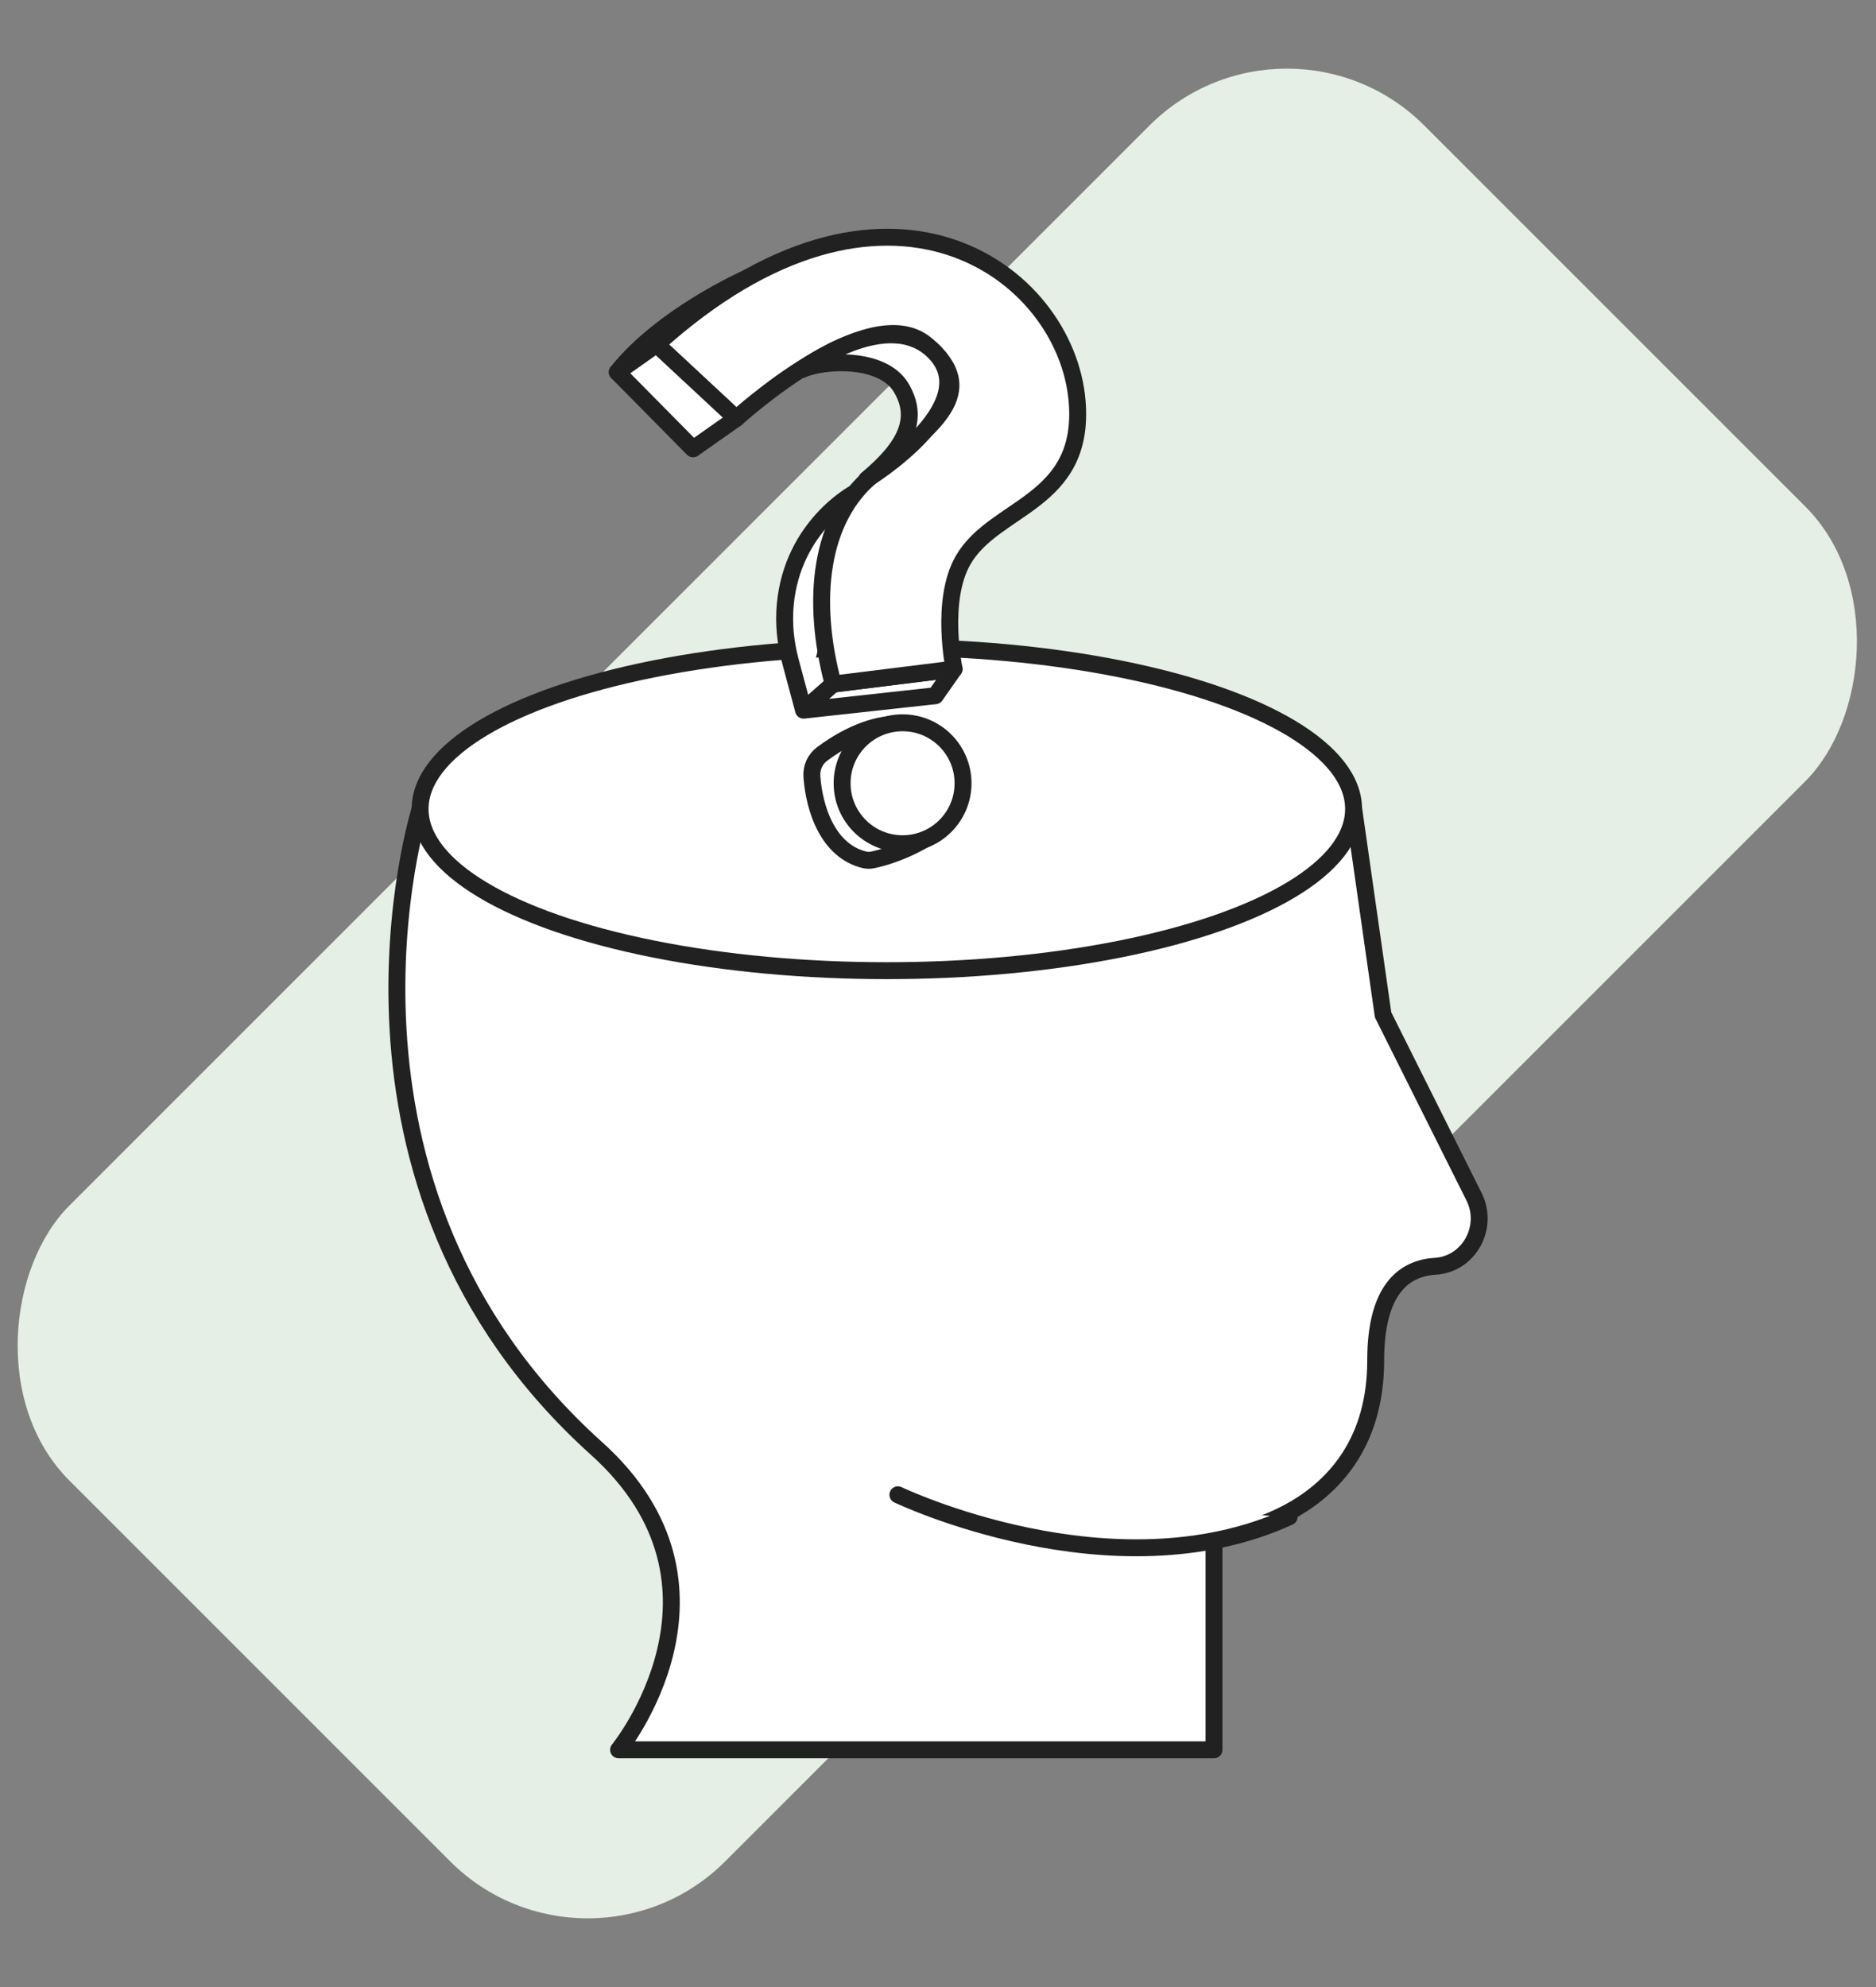 <?xml version="1.0" encoding="UTF-8"?><svg id="a" xmlns="http://www.w3.org/2000/svg" viewBox="0 0 332.6 352.29"><rect x="0" y="0" width="332.6" height="352.29" fill="#808080" stroke="none"/><rect x="83.96" y="6.27" width="164.43" height="339.74" rx="34.47" ry="34.47" transform="translate(173.22 -65.91) rotate(45)" fill="#e5efe6"/><g><g><path d="M74.48,143.43s-20.85,66.46,31.28,113.38c27.35,24.61,3.91,53.43,3.91,53.43h105.56v-37.91s28.67-2.49,28.67-31.15c0-12.5,4.96-16.33,10.55-16.67,6.01-.37,9.58-6.93,6.89-12.32l-16.13-32.26-5.21-36.49" fill="#fff" stroke="#212121" stroke-linecap="round" stroke-linejoin="round" stroke-width="3"/><ellipse cx="157.23" cy="143.43" rx="82.75" ry="28.67" fill="#fff" stroke="#212121" stroke-linecap="round" stroke-linejoin="round" stroke-width="3"/><path d="M159.19,265.02s38.09,18.24,69.37,3.91" fill="#fff" stroke="#212121" stroke-linecap="round" stroke-linejoin="round" stroke-width="3"/></g><g><path d="M116.4,61.06l-6.96,4.92c8.04-10.1,22.99-16.68,22.99-16.68" fill="#fff" stroke="#212121" stroke-linecap="round" stroke-linejoin="round" stroke-width="3"/><path d="M163.72,148.93c-3.84,2.26-7.5,3.21-9,3.53-.48,.1-.97,.1-1.45-.01-6.5-1.58-8.91-9.05-9.33-14.75-.12-1.57,.56-3.09,1.82-4.03,2.47-1.84,7.08-4.75,12-5.22" fill="#fff" stroke="#212121" stroke-linecap="round" stroke-linejoin="round" stroke-width="3"/><path d="M142.47,125.91l23.36-2.56,3.31-4.73-21.44,2.67-5.24,4.62-2.33-8.69c-.88-3.27-1.22-6.66-.91-10.03,1.31-14.01,12.33-19.8,12.33-19.8" fill="#fff" stroke="#212121" stroke-linecap="round" stroke-linejoin="round" stroke-width="3"/><path d="M116.4,61.06l14.13,13.14s23.58-21.53,33.67-13.12c10.08,8.41,1.06,14.49-9.47,23.13-9.41,7.72-11.01,22.17-7.01,37.08l21.44-2.67s-2.55-12.06,1.58-19.29c5.54-9.69,21.77-10.05,20.22-28.26-1.96-22.95-33.94-46.69-74.55-10.01Z" fill="#fff" stroke="#212121" stroke-linecap="round" stroke-linejoin="round" stroke-width="3"/><polygon points="109.44 65.98 122.87 79.58 130.52 74.2 116.4 61.06 109.44 65.98" fill="#fff" stroke="#212121" stroke-linecap="round" stroke-linejoin="round" stroke-width="3"/><path d="M153.68,84.99c6.92-5.76,9.38-10.78,6.07-16.28-3.31-5.49-13.75-4.92-17.58-3.18,0,0,15.38-11.58,23.59-3,9.08,9.5-12.08,22.45-12.08,22.45Z" fill="#fff" stroke="#212121" stroke-linecap="round" stroke-linejoin="round" stroke-width="3"/><circle cx="160.02" cy="138.87" r="10.72" fill="#fff" stroke="#212121" stroke-linecap="round" stroke-linejoin="round" stroke-width="3"/></g></g></svg>